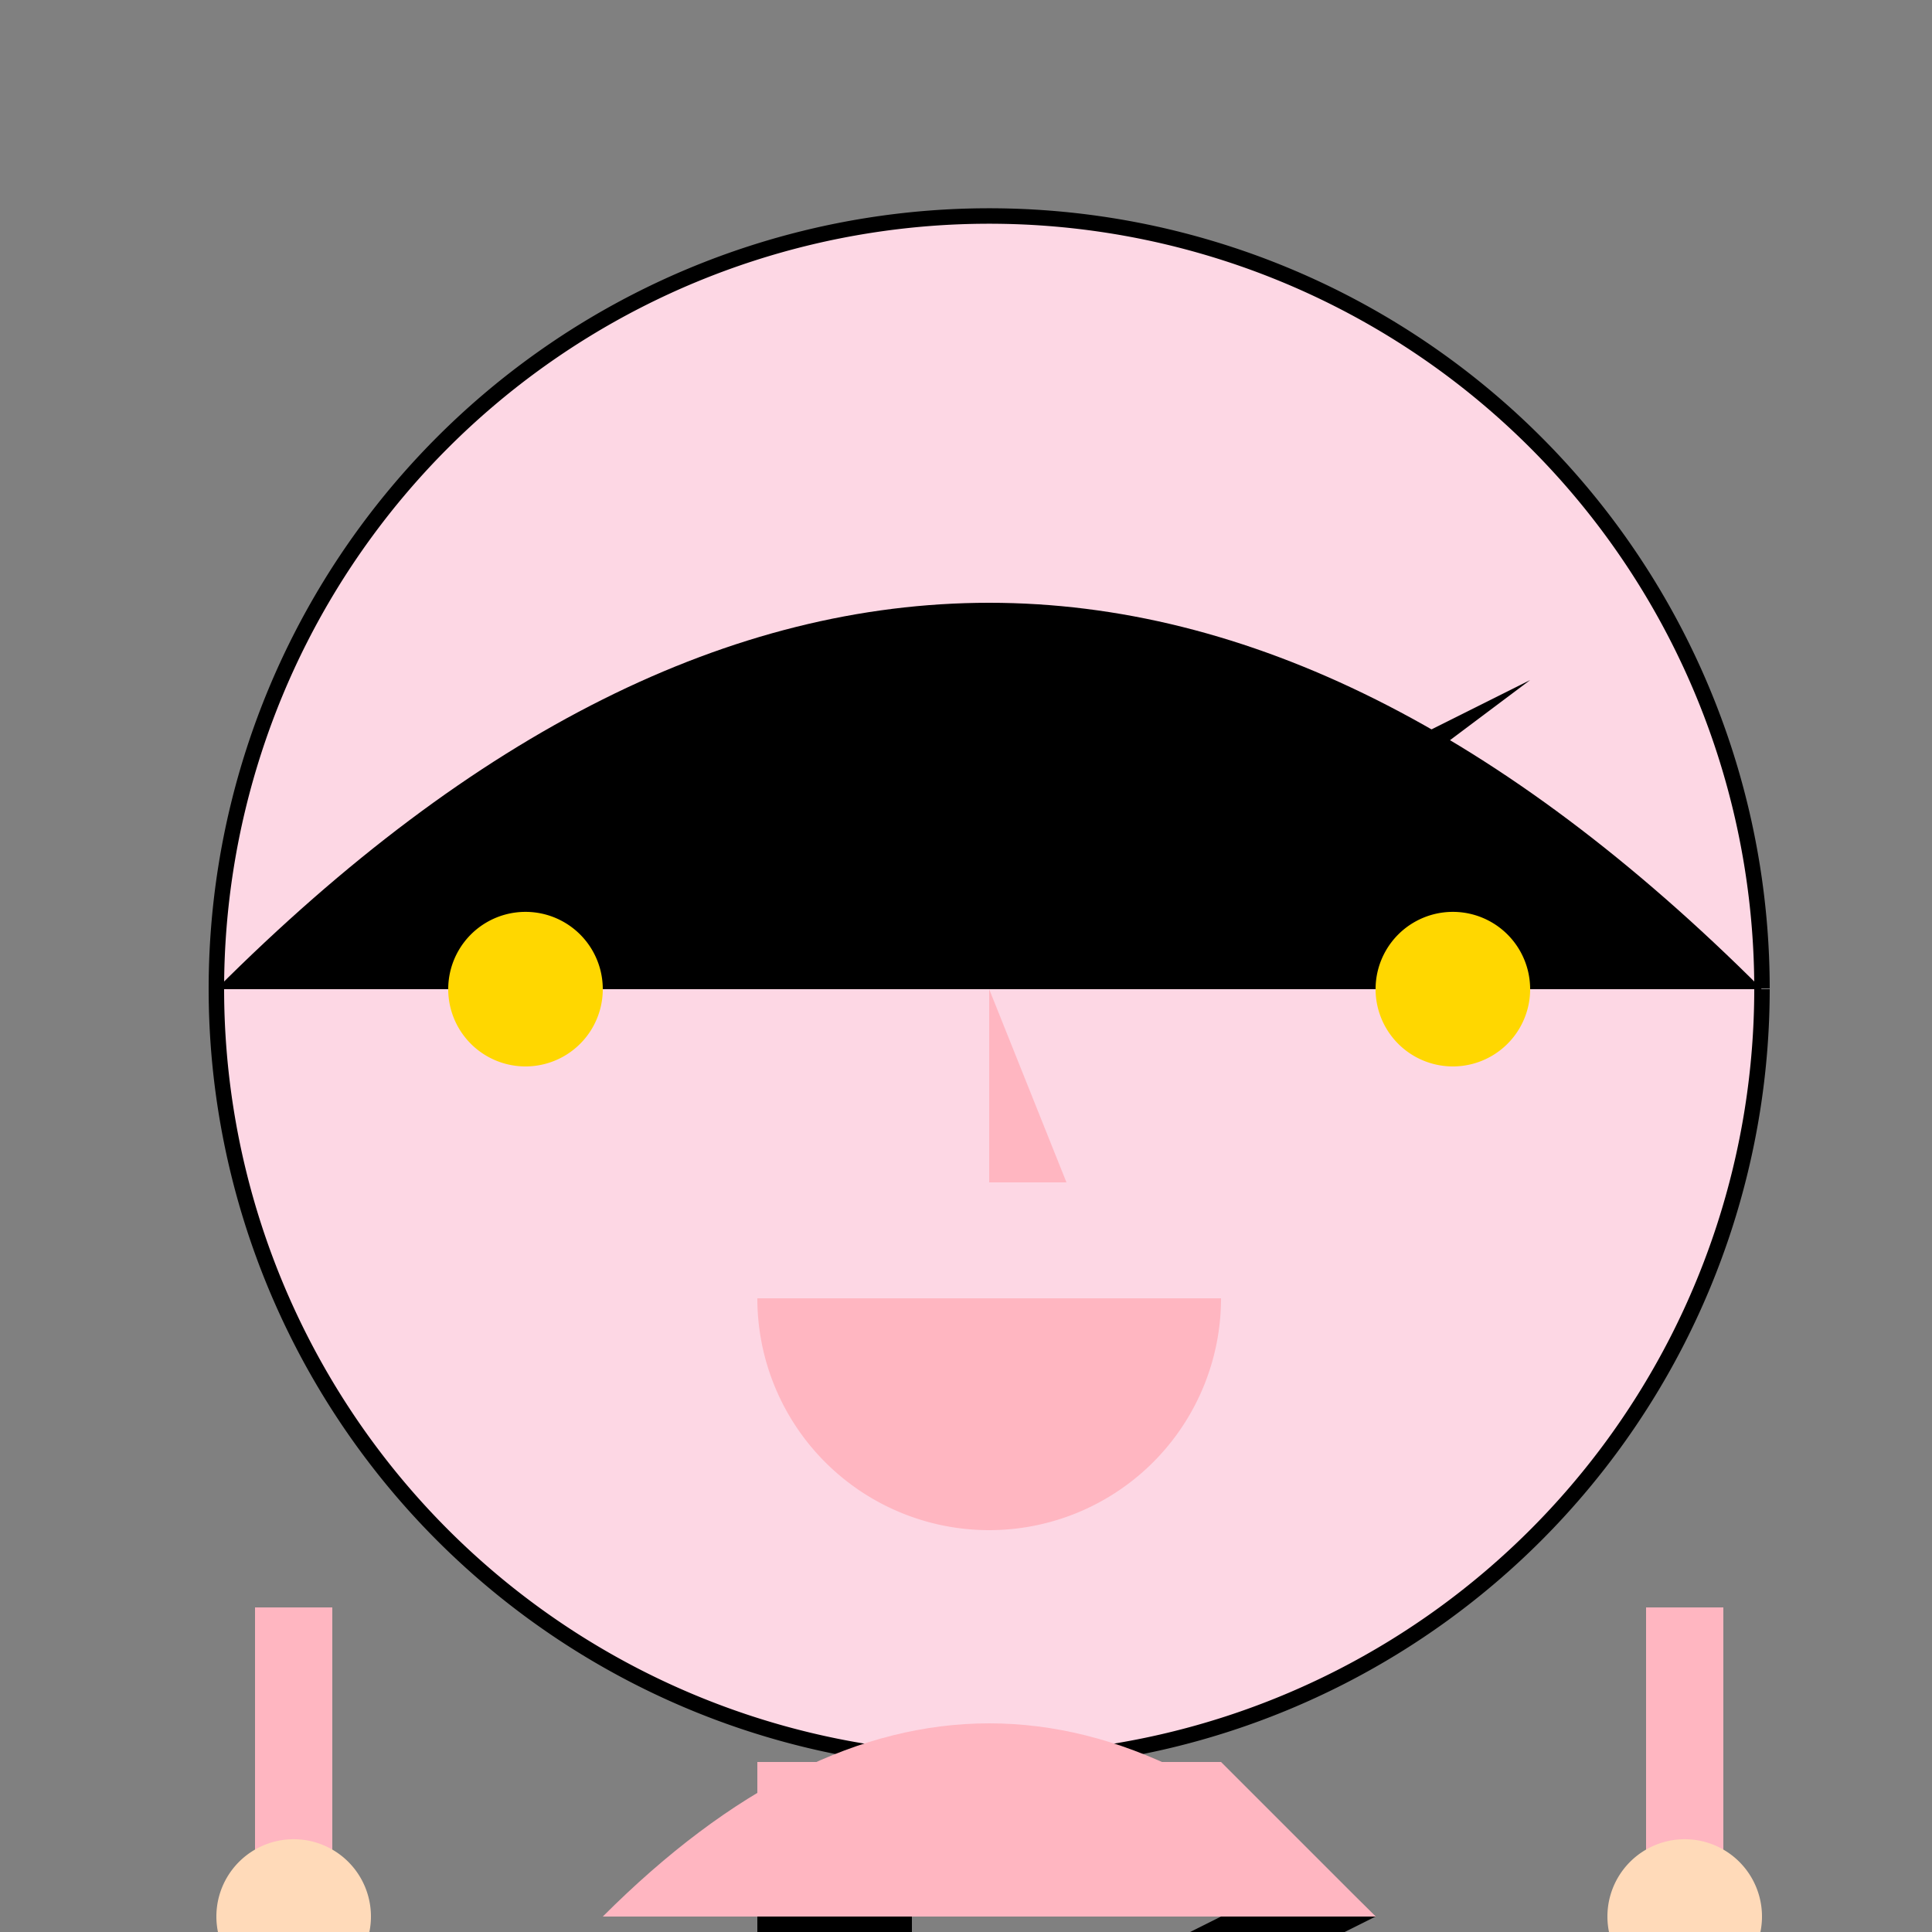 <!--

Generated by DrawGPT.
Free, open source, AI generated images in SVG, PNG, and HTML Canvas format.
https://drawgpt.ai

Created: 2023-12-01T04:22:32.159Z
Link: https://drawgpt.ai/prompt/128411/

-->
<svg xmlns="http://www.w3.org/2000/svg" xmlns:xlink="http://www.w3.org/1999/xlink" width="500" height="500"><rect width="100%" height="100%" fill="#808080" stroke="none"/><defs/><g><path fill="#FDD7E4" stroke="#000000" paint-order="fill stroke markers" d=" M 456 256 A 200 200 0 1 1 456 255.8" stroke-miterlimit="10" stroke-width="4" stroke-dasharray=""/><path fill="#FFFFFF" stroke="none" paint-order="stroke fill markers" d=" M 246 206 A 40 40 0 1 1 246 205.96"/><path fill="#FFFFFF" stroke="none" paint-order="stroke fill markers" d=" M 346 206 A 40 40 0 1 1 346 205.96"/><path fill="#FFB6C1" stroke="none" paint-order="stroke fill markers" d=" M 256 256 L 256 306 L 276 306 Z"/><path fill="#FFB6C1" stroke="none" paint-order="stroke fill markers" d=" M 316 336 A 60 60 0 0 1 196 336"/><path fill="#000000" stroke="none" paint-order="stroke fill markers" d=" M 56 256 Q 256 56 456 256 Z"/><path fill="#000000" stroke="none" paint-order="stroke fill markers" d=" M 176 176 L 236 206 L 196 206 Z"/><path fill="#000000" stroke="none" paint-order="stroke fill markers" d=" M 336 206 L 396 176 L 356 206 Z"/><path fill="#FFD700" stroke="none" paint-order="stroke fill markers" d=" M 156 256 A 20 20 0 1 1 156 255.98"/><path fill="#FFD700" stroke="none" paint-order="stroke fill markers" d=" M 396 256 A 20 20 0 1 1 396 255.98"/><path fill="none" stroke="#FFB6C1" paint-order="fill stroke markers" d=" M 256 456 L 256 496" stroke-miterlimit="10" stroke-width="20" stroke-dasharray=""/><path fill="#FFB6C1" stroke="none" paint-order="stroke fill markers" d=" M 156 496 L 356 496 Q 256 396 156 496"/><path fill="none" stroke="#FFB6C1" paint-order="fill stroke markers" d=" M 76 416 L 76 496" stroke-miterlimit="10" stroke-width="20" stroke-dasharray=""/><path fill="none" stroke="#FFB6C1" paint-order="fill stroke markers" d=" M 436 416 L 436 496" stroke-miterlimit="10" stroke-width="20" stroke-dasharray=""/><path fill="#FFDAB9" stroke="none" paint-order="stroke fill markers" d=" M 96 496 A 20 20 0 1 1 96 495.98"/><path fill="#FFDAB9" stroke="none" paint-order="stroke fill markers" d=" M 456 496 A 20 20 0 1 1 456 495.98"/><path fill="#FFB6C1" stroke="none" paint-order="stroke fill markers" d=" M 196 496 L 236 496 L 236 456 L 196 456"/><path fill="#FFB6C1" stroke="none" paint-order="stroke fill markers" d=" M 316 496 L 356 496 L 316 456 L 276 456"/><path fill="#000000" stroke="none" paint-order="stroke fill markers" d=" M 196 496 L 236 496 L 236 516 L 196 516"/><path fill="#000000" stroke="none" paint-order="stroke fill markers" d=" M 316 496 L 356 496 L 316 516 L 276 516"/></g></svg>